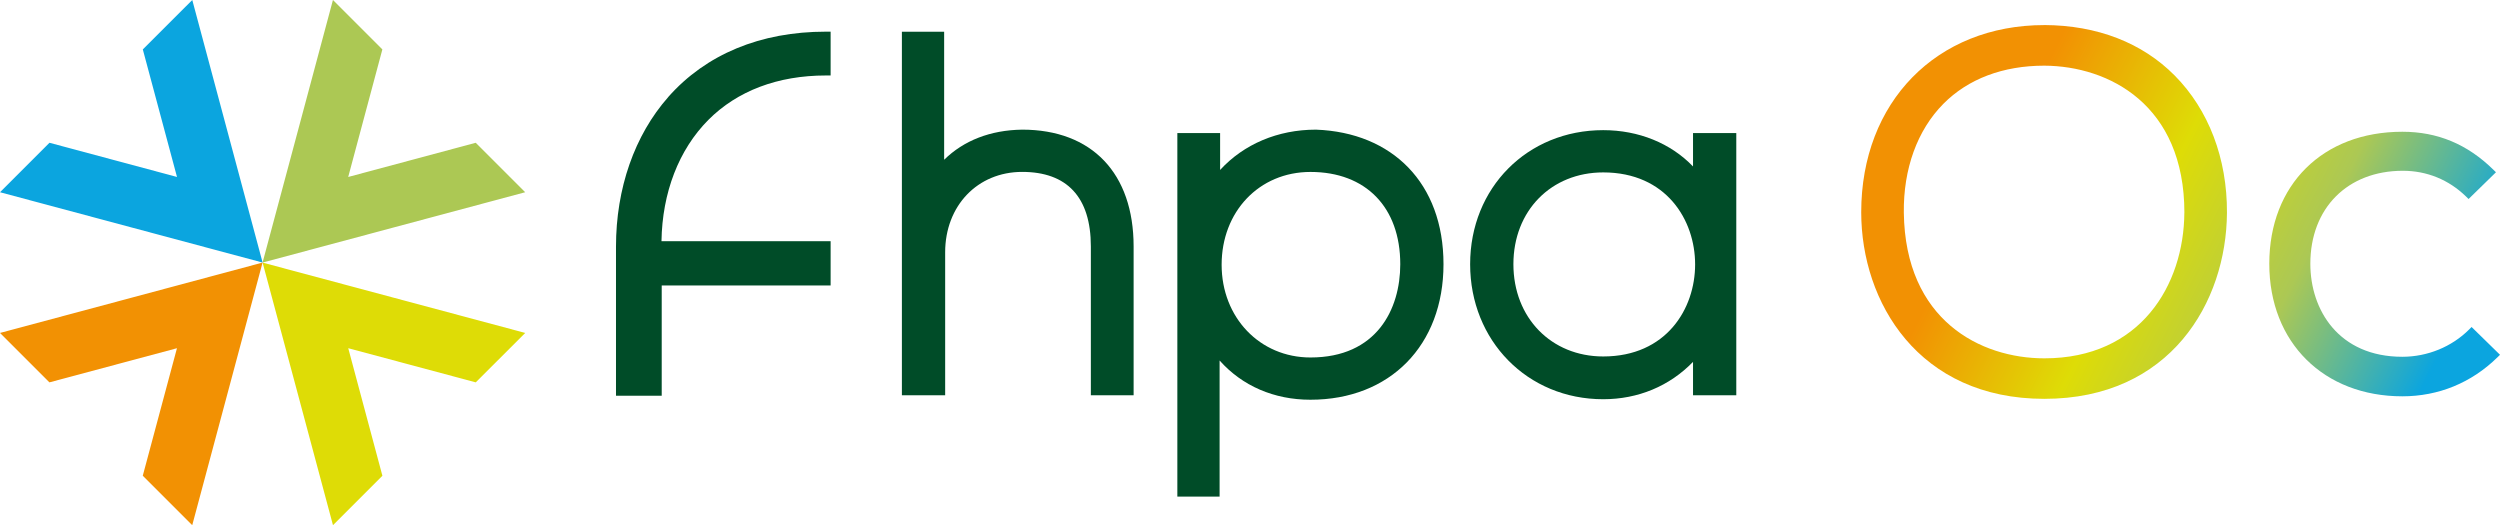 <?xml version="1.0" encoding="UTF-8"?>
<svg id="Calque_1" data-name="Calque 1" xmlns="http://www.w3.org/2000/svg" xmlns:xlink="http://www.w3.org/1999/xlink" viewBox="0 0 641.93 134.85">
  <defs>
    <style>
      .cls-1 {
        fill: #f29103;
      }

      .cls-2 {
        fill: #004c28;
      }

      .cls-3 {
        fill: url(#Dégradé_sans_nom_5);
      }

      .cls-4 {
        fill: #0ba5df;
      }

      .cls-5 {
        fill: url(#Dégradé_sans_nom_5-2);
      }

      .cls-6 {
        fill: #acc854;
      }

      .cls-7 {
        fill: #dedc06;
      }
    </style>
    <linearGradient id="Dégradé_sans_nom_5" data-name="Dégradé sans nom 5" x1="510.27" y1="47.08" x2="620.57" y2="102.64" gradientUnits="userSpaceOnUse">
      <stop offset="0" stop-color="#f29103"/>
      <stop offset=".33" stop-color="#dedc06"/>
      <stop offset=".66" stop-color="#acc854"/>
      <stop offset="1" stop-color="#0ba5df"/>
    </linearGradient>
    <linearGradient id="Dégradé_sans_nom_5-2" data-name="Dégradé sans nom 5" x1="523.39" y1="21.04" x2="633.69" y2="76.59" xlink:href="#Dégradé_sans_nom_5"/>
  </defs>
  <g>
    <path class="cls-3" d="m524.93,6.44c-27.68,0-47.02,19.76-47.02,48.05,0,23.08,14.71,47.92,47.02,47.92s46.76-24.77,46.89-47.79c.07-13.91-4.69-26.42-13.41-35.22-8.35-8.43-19.92-12.91-33.48-12.97Zm35.95,48.18c-.12,18.61-11.29,37.39-35.95,37.39-16.42,0-35.72-9.79-36.08-37.39-.14-11.27,3.46-21.19,10.12-27.93,6.36-6.43,15.33-9.83,25.96-9.83,16.59.09,35.96,10.03,35.96,37.77Z"/>
    <path class="cls-5" d="m634.63,83.97l-.64.64c-4.45,4.45-10.7,7-17.14,7-16.32,0-23.62-11.99-23.62-23.88,0-14.28,9.54-23.88,23.75-23.88,6.17,0,11.79,2.29,16.24,6.62l.64.63,7.03-6.87-.67-.66c-6.69-6.56-14.33-9.74-23.37-9.74-20.43,0-34.16,13.62-34.16,33.9s14.05,34.03,34.16,34.03c9.3,0,17.73-3.46,24.41-10l.67-.66-7.3-7.14Z"/>
  </g>
  <path class="cls-2" d="m262.44,33.29h-.02c-8.1.12-14.95,2.78-19.99,7.73V8.15h-10.85v93.35h11.11v-36.7c0-11.97,8.32-20.66,19.78-20.66s17.63,6.44,17.63,19.15v38.21h10.98v-38.21c0-18.79-10.7-30-28.63-30Z"/>
  <path class="cls-2" d="m337.92,33.29h-.05c-9.75,0-18.52,3.73-24.58,10.35v-9.47h-10.98v93.35h10.85v-34.95c5.81,6.52,13.97,10.07,23.32,10.07,20.44,0,34.17-13.98,34.17-34.8s-13.15-33.82-32.73-34.55Zm21.63,34.55c0,11.58-6.06,23.95-23.06,23.95-13,0-22.81-10.24-22.81-23.82s9.59-23.82,22.81-23.82c14.23,0,23.06,9.08,23.06,23.7Z"/>
  <path class="cls-2" d="m434.72,42.74c-5.73-5.96-13.95-9.32-23.06-9.32-19.48,0-34.17,14.8-34.17,34.42s14.69,34.67,34.17,34.67c8.97,0,17.04-3.38,23.06-9.59v8.58h11.11V34.17h-11.11v8.56Zm.54,25.16c0,11.38-7.39,23.63-23.6,23.63-13.36,0-23.06-9.96-23.06-23.69s9.7-23.57,23.06-23.57c16.22,0,23.6,12.25,23.6,23.63Z"/>
  <path class="cls-2" d="m171.59,24.92c-8.66,9.8-13.42,23.44-13.42,38.41v38.29h11.74v-28.32h43.37v-11.36h-43.43c.19-12.49,4.44-23.51,12.03-31.15,7.42-7.46,17.85-11.41,30.17-11.41h1.23v-11.25h-1.23c-16.77,0-30.76,5.8-40.46,16.77Z"/>
  <g>
    <polygon class="cls-7" points="122.16 98.18 134.86 85.49 101.15 76.46 67.43 67.43 76.47 101.14 85.5 134.85 98.19 122.16 89.42 89.41 122.16 98.18"/>
    <polygon class="cls-6" points="98.18 12.69 85.49 0 76.46 33.71 67.42 67.42 101.14 58.39 134.85 49.36 122.15 36.66 89.41 45.44 98.18 12.69"/>
    <polygon class="cls-4" points="12.7 36.66 0 49.36 33.72 58.39 67.43 67.42 58.4 33.71 49.37 0 36.67 12.69 45.45 45.44 12.7 36.66"/>
    <polygon class="cls-1" points="36.66 122.15 49.36 134.85 58.39 101.14 67.42 67.42 33.71 76.46 0 85.49 12.69 98.18 45.44 89.41 36.66 122.15"/>
  </g>
</svg>